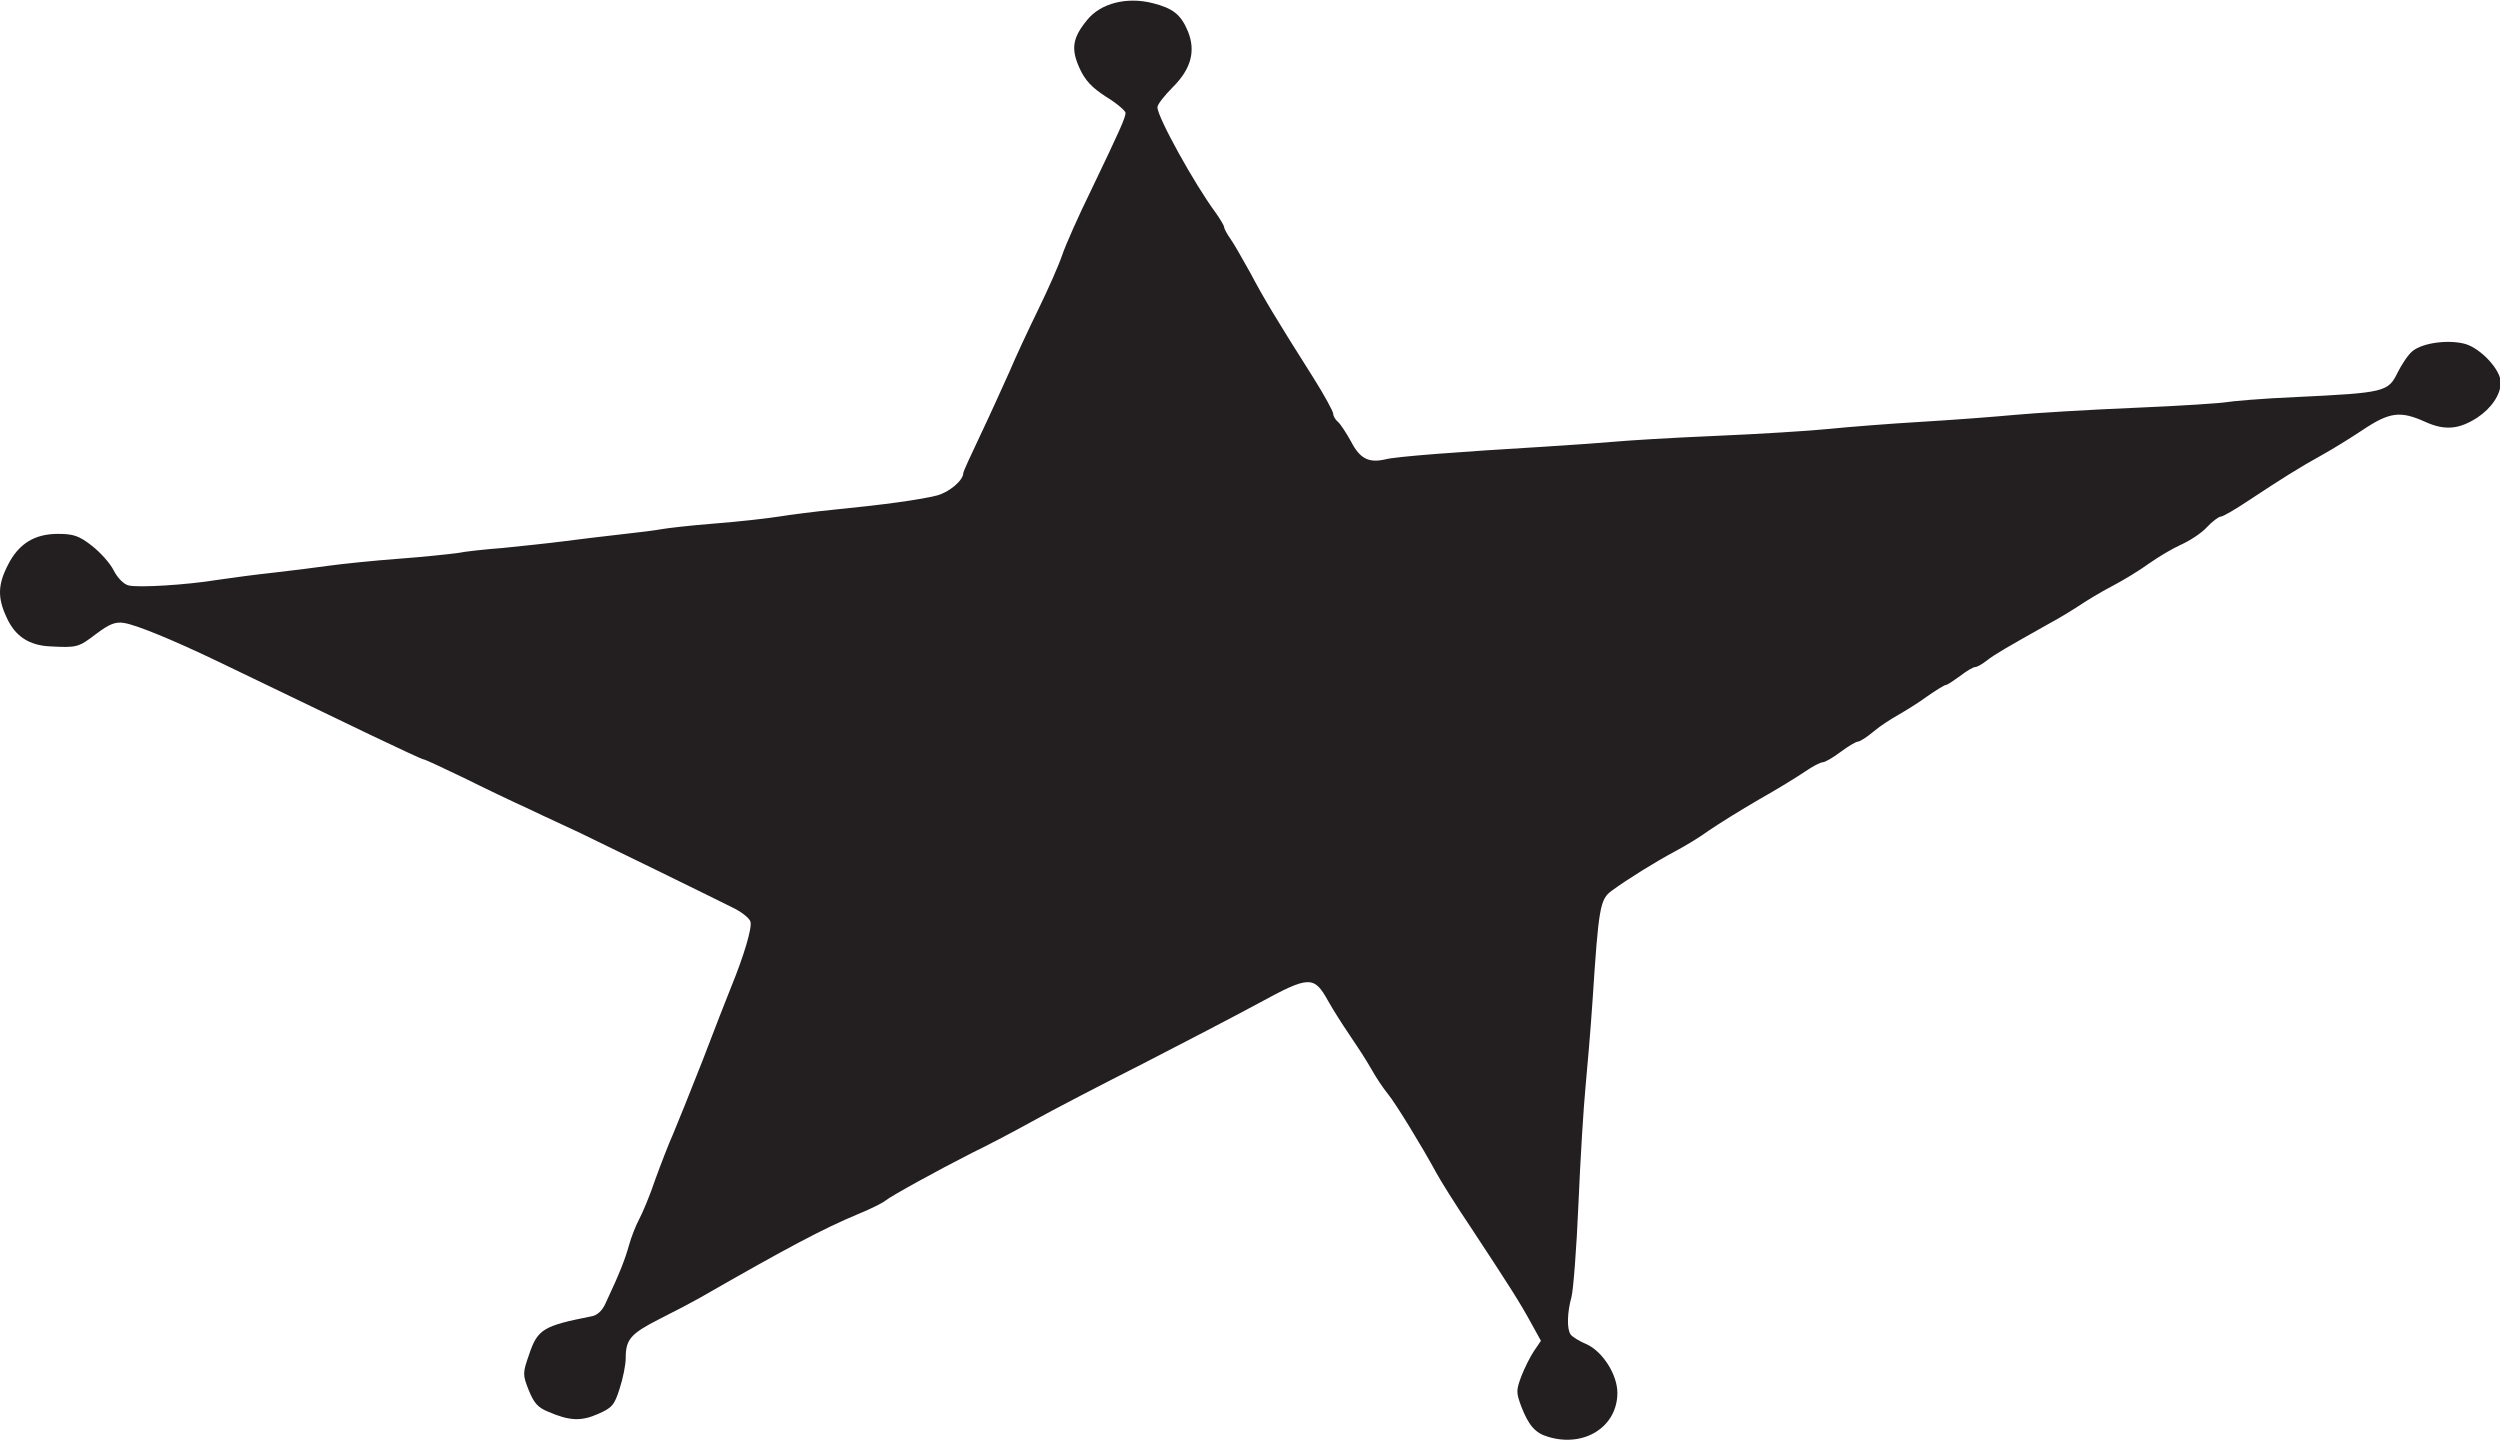 <?xml version="1.0" encoding="utf-8"?>
<!-- Generator: Adobe Illustrator 24.3.0, SVG Export Plug-In . SVG Version: 6.00 Build 0)  -->
<svg version="1.1"
	 id="svg6115" inkscape:version="1.0 (4035a4fb49, 2020-05-01)" sodipodi:docname="Nickelodeon 1984 (Star IV).svg" xmlns:cc="http://creativecommons.org/ns#" xmlns:dc="http://purl.org/dc/elements/1.1/" xmlns:inkscape="http://www.inkscape.org/namespaces/inkscape" xmlns:rdf="http://www.w3.org/1999/02/22-rdf-syntax-ns#" xmlns:sodipodi="http://sodipodi.sourceforge.net/DTD/sodipodi-0.dtd" xmlns:svg="http://www.w3.org/2000/svg"
	 xmlns="http://www.w3.org/2000/svg" xmlns:xlink="http://www.w3.org/1999/xlink" x="0px" y="0px" viewBox="0 0 533.2 307.1"
	 style="enable-background:new 0 0 533.2 307.1;" xml:space="preserve">
<style type="text/css">
	.st0{fill:#231F20;}
</style>
<sodipodi:namedview  bordercolor="#666666" borderopacity="1.0" id="base" inkscape:current-layer="layer1" inkscape:cx="420.9216" inkscape:cy="191.26591" inkscape:document-rotation="0" inkscape:document-units="mm" inkscape:pageopacity="0.0" inkscape:pageshadow="2" inkscape:window-height="1001" inkscape:window-maximized="1" inkscape:window-width="1920" inkscape:window-x="-9" inkscape:window-y="-9" inkscape:zoom="0.95687514" pagecolor="#ffffff" showgrid="false">
	</sodipodi:namedview>
<g id="layer1" transform="translate(1.452,-59.733)" inkscape:groupmode="layer" inkscape:label="Layer 1">
	<g id="g6763">
		<path id="path6692" class="st0" d="M328.8,366.2c-2.8-0.8-4.2-2.4-5.8-6.5c-1.1-3-1.1-3.4,0-6.4c0.7-1.8,1.9-4.2,2.7-5.4l1.5-2.2
			l-2.1-3.8c-2.4-4.4-4.7-8-12.8-20.3c-3.3-4.9-6.6-10.2-7.4-11.7c-3.1-5.7-8.6-14.7-10.3-16.8c-1-1.2-2.6-3.6-3.6-5.4
			c-1-1.8-3.1-5-4.6-7.2c-1.5-2.2-3.6-5.5-4.6-7.3c-3-5.4-4-5.4-14.8,0.5c-5.2,2.8-16.3,8.6-24.7,12.9c-8.5,4.3-19.1,9.8-23.6,12.3
			c-4.5,2.5-10.3,5.5-12.8,6.7c-7.1,3.6-17.3,9.2-18.5,10.2c-0.6,0.5-3.2,1.8-5.9,2.9c-7.4,3.1-14.8,7-33.8,17.9
			c-1.4,0.8-5.2,2.8-8.4,4.4c-6.3,3.2-7.3,4.4-7.3,8.4c0,1.4-0.6,4.4-1.3,6.5c-1.1,3.5-1.6,4.1-4.6,5.4c-3.6,1.6-6.1,1.5-10.7-0.5
			c-2.2-0.9-3-1.9-4.1-4.6c-1.3-3.3-1.3-3.6,0.1-7.6c1.8-5.4,3.1-6.1,13.2-8.1c1.3-0.2,2.4-1.2,3.1-2.8c3.1-6.6,4.2-9.5,5-12.4
			c0.5-1.8,1.5-4.3,2.2-5.6c0.7-1.3,2.3-5.1,3.4-8.4c1.2-3.3,2.9-7.7,3.8-9.7c0.9-2.1,3.7-9.1,6.3-15.7c2.5-6.6,5.3-13.7,6.1-15.7
			c2.7-6.6,4.5-12.6,4.1-13.9c-0.2-0.7-1.7-1.9-3.2-2.7c-6-3-28.5-14-33.1-16.2c-2.7-1.3-7.6-3.5-10.9-5.1c-3.3-1.5-9.6-4.5-14-6.7
			c-4.4-2.1-8.2-3.9-8.5-3.9c-0.3,0-5.4-2.4-11.5-5.3c-10.4-5-17.4-8.4-32.4-15.6c-9.6-4.6-17.4-7.8-20-8.2
			c-1.8-0.3-3.1,0.2-5.9,2.3c-3.8,2.9-4.1,3-9.8,2.7c-4.6-0.2-7.6-2.2-9.4-6.3c-1.9-4.1-1.8-6.9,0.3-11c2.3-4.6,5.7-6.7,10.7-6.7
			c3.3,0,4.5,0.4,7.2,2.5c1.8,1.4,3.9,3.7,4.7,5.3c0.8,1.6,2.2,3,3.2,3.2c2.1,0.5,12.3-0.1,19-1.2c2.7-0.4,7.9-1.1,11.6-1.5
			c3.7-0.4,9.1-1.1,12-1.5c2.9-0.4,9.6-1.1,15-1.5c5.4-0.4,10.9-1,12.4-1.2c1.4-0.3,5.8-0.8,9.8-1.1c3.9-0.4,9.7-1,12.8-1.4
			c3.1-0.4,8.7-1.1,12.4-1.5c3.7-0.4,7.6-0.9,8.6-1.1c1-0.2,6.1-0.8,11.2-1.2c5.2-0.4,11.4-1.1,13.9-1.5c2.5-0.4,7.9-1.1,12-1.5
			c10.2-1,18.2-2.1,21.7-3c2.6-0.7,5.6-3.2,5.6-4.8c0-0.3,1.7-4,3.7-8.2c2-4.2,4.7-10.2,6.1-13.3c1.3-3.1,4.1-9.1,6.2-13.4
			c2.1-4.3,4.4-9.5,5.1-11.6c0.7-2.1,3.5-8.4,6.2-13.9c6.1-12.7,7.3-15.4,7.3-16.4c0-0.4-1.8-2-4.1-3.4c-3.1-2-4.5-3.5-5.7-6.1
			c-1.9-4.2-1.5-6.5,1.6-10.3c2.9-3.6,8.5-5,14-3.6c4.3,1.1,6,2.4,7.5,6c1.7,4.2,0.7,8-3.2,11.9c-1.8,1.8-3.3,3.7-3.3,4.3
			c0,2.1,7.9,16.4,12.5,22.6c0.9,1.3,1.7,2.6,1.7,2.9c0,0.3,0.6,1.5,1.4,2.6c0.8,1.1,2.6,4.4,4.2,7.2c2.8,5.3,5.3,9.5,13.4,22.3
			c2.4,3.8,4.3,7.3,4.3,7.8s0.5,1.3,1,1.7s1.8,2.4,2.8,4.2c1.9,3.7,3.8,4.6,7.3,3.8c2.2-0.6,15.5-1.6,33.9-2.7
			c6.4-0.4,13.3-0.9,15.4-1.1c2.1-0.2,11.5-0.8,21-1.2s20.5-1.1,24.4-1.5c3.9-0.4,12.7-1.1,19.5-1.5c6.8-0.4,15.9-1.1,20.2-1.5
			c4.3-0.4,15.8-1.1,25.5-1.5c9.7-0.4,18.5-1,19.5-1.2s7.8-0.8,15-1.1c18.8-0.9,19.5-1.1,21.5-5.2c0.9-1.8,2.3-3.9,3.2-4.6
			c2.2-1.8,7.8-2.5,11.3-1.5c3.3,1,7.5,5.5,7.5,8.2c0,2.6-2,5.5-5,7.5c-3.9,2.5-6.9,2.8-11.1,0.9c-5.3-2.4-7.6-2.1-13.3,1.7
			c-2.7,1.8-6.6,4.2-8.6,5.3c-4.9,2.7-9,5.3-15.5,9.6c-3,2-5.7,3.6-6.2,3.6c-0.4,0-1.8,1-3,2.3c-1.2,1.3-3.7,2.9-5.5,3.7
			c-1.8,0.8-4.8,2.6-6.8,4c-1.9,1.4-5.5,3.6-8,4.9c-2.5,1.3-5.4,3.1-6.6,3.9s-4.4,2.8-7.2,4.3c-8.7,4.9-11,6.2-12.8,7.6
			c-1,0.8-2.1,1.4-2.5,1.4s-1.8,0.8-3.2,1.9c-1.4,1-2.7,1.9-3,1.9c-0.3,0-2.1,1.1-4.1,2.5c-1.9,1.4-4.7,3.1-6.1,3.9
			s-3.8,2.3-5.2,3.5s-3,2.2-3.4,2.2c-0.4,0-2.1,1-3.7,2.2c-1.6,1.2-3.3,2.2-3.8,2.2s-2.2,0.9-3.8,2c-1.6,1.1-6,3.8-9.9,6
			c-3.8,2.2-8.6,5.2-10.5,6.5c-1.9,1.4-5.2,3.4-7.3,4.5c-4.1,2.2-10.1,5.9-13.5,8.4c-2.5,1.8-2.8,3.5-4.1,23.5
			c-0.4,6-1.1,14.2-1.5,18.4c-0.4,4.1-1.1,15.3-1.5,24.8c-0.4,9.5-1.1,18.5-1.5,20c-0.9,3.2-1,6.7-0.2,7.9c0.3,0.5,1.9,1.5,3.6,2.2
			c3.3,1.6,6.4,6.4,6.4,10.3C343.5,364,336.5,368.5,328.8,366.2L328.8,366.2z"/>
	</g>
</g>
</svg>
